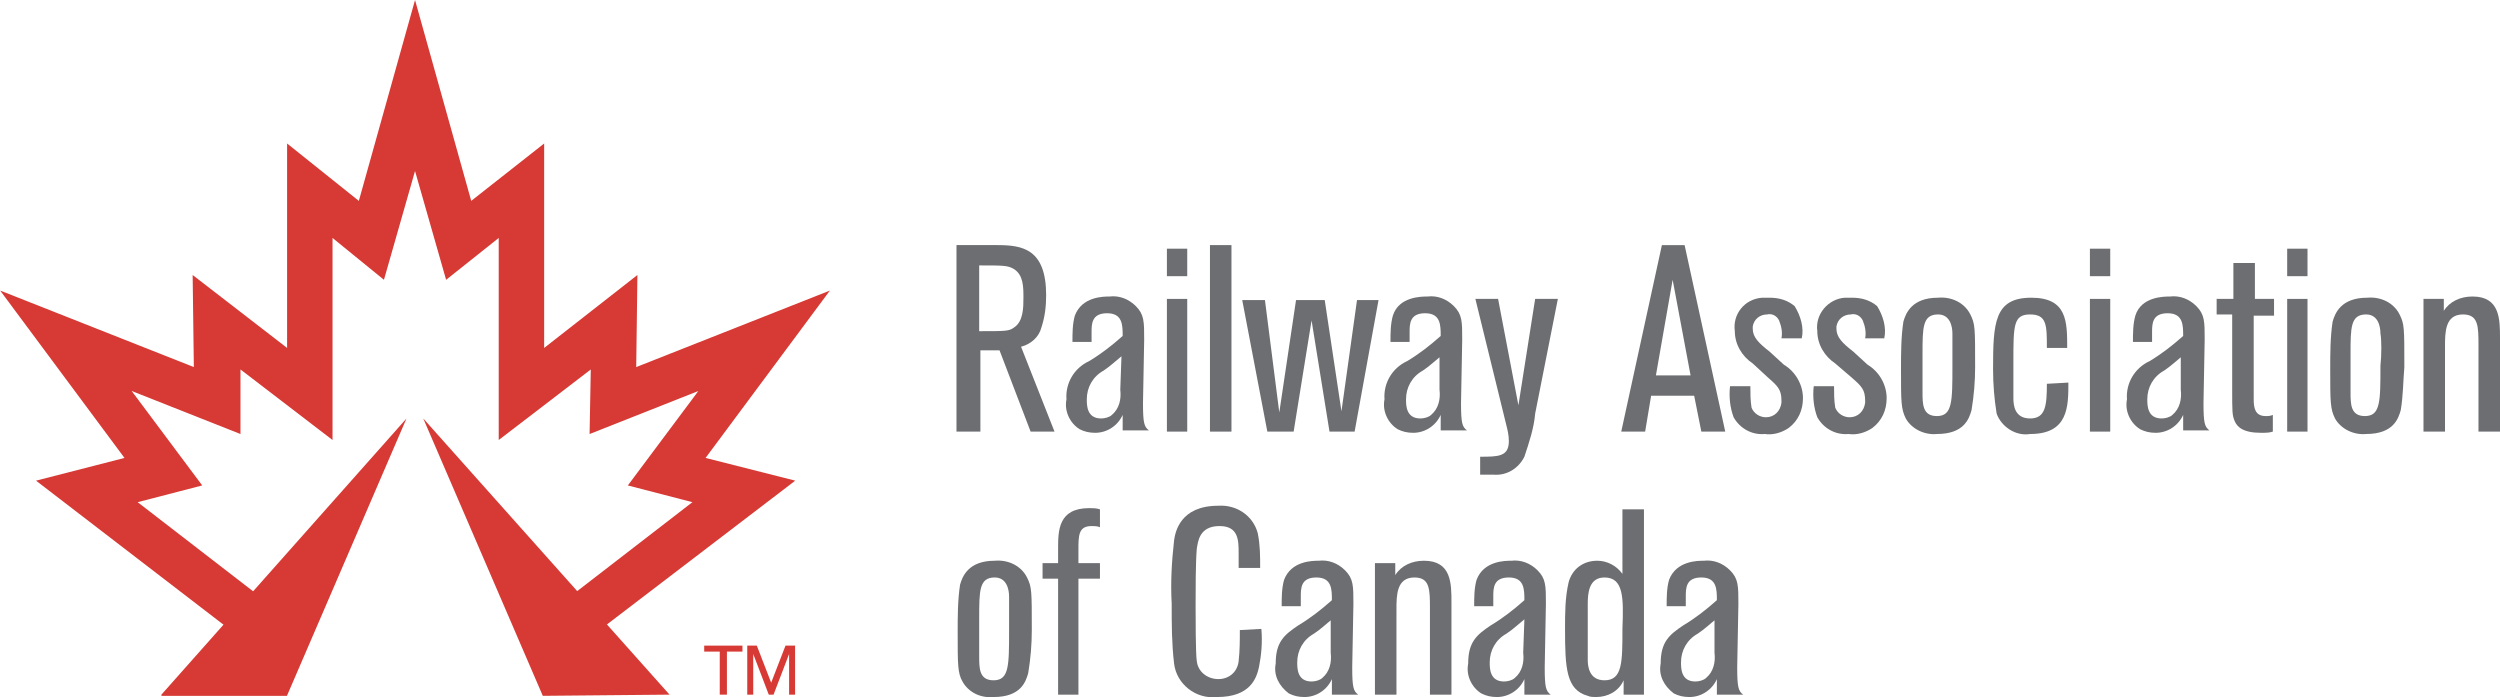 <?xml version="1.0" encoding="utf-8"?>
<!-- Generator: Adobe Illustrator 25.4.1, SVG Export Plug-In . SVG Version: 6.00 Build 0)  -->
<svg version="1.1" id="Isolation_Mode" xmlns="http://www.w3.org/2000/svg" xmlns:xlink="http://www.w3.org/1999/xlink" x="0px"
	 y="0px" viewBox="0 0 209.1 58.3" style="enable-background:new 0 0 209.1 58.3;" xml:space="preserve">
<style type="text/css">
	.st0{fill:#6D6E71;}
	.st1{clip-path:url(#SVGID_00000168836707019434763190000005810250797156368575_);}
	.st2{fill:url(#Rectangle_5_00000153665534894706245440000000749285191282665367_);}
	.st3{fill:#D73A34;}
</style>
<g id="Group_375" transform="translate(-142 -35)">
	<g id="Group_111">
		<path id="Path_1" class="st0" d="M230.2,71.1h-2l-2.6-6.8h-1.6v6.8H222V55.5h3.4c2.1,0,4.1,0.3,4.1,4.2c0,0.9-0.1,1.8-0.4,2.7
			c-0.2,0.8-0.9,1.4-1.7,1.6L230.2,71.1z M223.9,62.7c2.2,0,2.5,0,2.9-0.3c0.8-0.5,0.8-1.7,0.8-2.5c0-0.9,0-1.9-0.8-2.4
			c-0.5-0.3-0.9-0.3-2.9-0.3L223.9,62.7z"/>
		<path id="Path_2" class="st0" d="M237.6,68.7c0,1.7,0.1,2,0.5,2.3h-2.2v-1.3c-0.4,0.9-1.3,1.5-2.3,1.5c-0.5,0-0.9-0.1-1.3-0.3
			c-0.8-0.5-1.3-1.5-1.1-2.5c-0.1-1.3,0.6-2.6,1.9-3.2c1-0.6,1.9-1.3,2.8-2.1c0-0.9,0-1.9-1.3-1.9c-1.3,0-1.3,0.9-1.3,1.6
			c0,0.3,0,0.6,0,0.8h-1.6c0-0.7,0-1.5,0.2-2.2c0.6-1.6,2.4-1.6,2.9-1.6c0.8-0.1,1.6,0.2,2.2,0.8c0.7,0.7,0.7,1.3,0.7,2.8
			L237.6,68.7z M235.8,64.8c-0.5,0.4-0.9,0.8-1.5,1.2c-0.9,0.5-1.4,1.4-1.4,2.4c0,0.5,0,1.6,1.2,1.6c0.3,0,0.7-0.1,0.9-0.3
			c0.6-0.5,0.8-1.3,0.7-2.1L235.8,64.8z"/>
		<path id="Path_3" class="st0" d="M241.3,58.1h-1.7v-2.3h1.7V58.1z M241.3,71.1h-1.7V60h1.7V71.1z"/>
		<rect id="Rectangle_4" x="243.2" y="55.5" class="st0" width="1.8" height="15.6"/>
		<path id="Path_4" class="st0" d="M255.3,71.1h-2.1l-1.5-9.3l-1.5,9.3H248l-2.1-11h1.9l1.2,9.4l1.4-9.4h2.4l1.4,9.3l1.3-9.3h1.8
			L255.3,71.1z"/>
		<path id="Path_5" class="st0" d="M264.2,68.7c0,1.7,0.1,2,0.5,2.3h-2.2v-1.3c-0.4,0.9-1.3,1.5-2.3,1.5c-0.5,0-0.9-0.1-1.3-0.3
			c-0.8-0.5-1.3-1.5-1.1-2.5c-0.1-1.3,0.6-2.6,1.9-3.2c1-0.6,1.9-1.3,2.8-2.1c0-0.9,0-1.9-1.3-1.9c-1.3,0-1.3,0.9-1.3,1.6
			c0,0.3,0,0.6,0,0.8h-1.6c0-0.7,0-1.5,0.2-2.2c0.5-1.6,2.4-1.6,2.9-1.6c0.8-0.1,1.6,0.2,2.2,0.8c0.7,0.7,0.7,1.3,0.7,2.8
			L264.2,68.7z M262.5,64.8c-0.5,0.4-0.9,0.8-1.5,1.2c-0.9,0.5-1.4,1.4-1.4,2.4c0,0.5,0,1.6,1.2,1.6c0.3,0,0.7-0.1,0.9-0.3
			c0.6-0.5,0.8-1.3,0.7-2.1V64.8z"/>
		<path id="Path_6" class="st0" d="M272.3,60l-1.9,9.6c-0.1,1.2-0.5,2.4-0.9,3.6c-0.5,1-1.5,1.6-2.6,1.5h-1.1v-1.5
			c1.5,0,2.4,0,2.4-1.3c0-0.5-0.1-0.9-0.2-1.3L265.4,60h1.9l1.7,8.9l1.4-8.9H272.3z"/>
		<path id="Path_7" class="st0" d="M286.3,71.1h-2l-0.6-3h-3.6l-0.5,3h-2l3.4-15.6h1.9L286.3,71.1z M283.4,66.4l-1.5-8l-1.4,8H283.4
			z"/>
		<path id="Path_8" class="st0" d="M288.6,65.4c-0.9-0.6-1.5-1.6-1.5-2.7c-0.2-1.4,0.8-2.7,2.3-2.8c0.2,0,0.4,0,0.6,0
			c0.8,0,1.5,0.2,2.1,0.7c0.5,0.8,0.8,1.8,0.6,2.7H291c0.1-0.5,0-1-0.2-1.5c-0.2-0.4-0.6-0.6-1-0.5c-0.6,0-1.1,0.4-1.2,1
			c0,0.1,0,0.1,0,0.2c0,0.7,0.5,1.2,1.4,1.9l1.2,1.1c1,0.6,1.6,1.7,1.6,2.8c0,1-0.4,1.9-1.2,2.5c-0.6,0.4-1.3,0.6-2,0.5
			c-1.1,0.1-2.1-0.5-2.6-1.4c-0.3-0.8-0.4-1.7-0.3-2.6h1.7c0,0.6,0,1.2,0.1,1.8c0.2,0.5,0.7,0.8,1.2,0.8c0.7,0,1.2-0.5,1.3-1.2
			c0-0.1,0-0.1,0-0.2c0-0.9-0.3-1.2-1.1-1.9L288.6,65.4z"/>
		<path id="Path_9" class="st0" d="M295.5,65.4c-0.9-0.6-1.5-1.6-1.5-2.7c-0.2-1.4,0.9-2.7,2.3-2.8c0.2,0,0.4,0,0.6,0
			c0.8,0,1.5,0.2,2.1,0.7c0.5,0.8,0.8,1.8,0.6,2.7h-1.6c0.1-0.5,0-1-0.2-1.5c-0.2-0.4-0.6-0.6-1-0.5c-0.6,0-1.1,0.4-1.2,1
			c0,0.1,0,0.1,0,0.2c0,0.7,0.5,1.2,1.4,1.9l1.2,1.1c1,0.6,1.6,1.7,1.6,2.8c0,1-0.4,1.9-1.2,2.5c-0.6,0.4-1.3,0.6-2,0.5
			c-1.1,0.1-2.1-0.5-2.6-1.4c-0.3-0.8-0.4-1.7-0.3-2.6h1.7c0,0.6,0,1.2,0.1,1.8c0.2,0.5,0.7,0.8,1.2,0.8c0.7,0,1.2-0.5,1.3-1.2
			c0-0.1,0-0.1,0-0.2c0-0.9-0.3-1.2-1.1-1.9L295.5,65.4z"/>
		<path id="Path_10" class="st0" d="M306.9,69.3c-0.2,0.7-0.6,2-2.9,2c-1,0.1-2.1-0.4-2.6-1.3c-0.4-0.8-0.4-1.4-0.4-4.1
			c0-1.3,0-2.7,0.2-4c0.2-0.7,0.7-2,2.9-2c1.1-0.1,2.2,0.4,2.7,1.4c0.4,0.8,0.4,1.1,0.4,4.4C307.2,66.9,307.1,68.1,306.9,69.3
			 M305.3,62.9c0-0.6-0.2-1.6-1.2-1.6c-1.3,0-1.3,1.1-1.3,3.3c0,0.3,0,2.5,0,3.2c0,1,0,2,1.2,2c1.3,0,1.3-1.2,1.3-4.2
			C305.3,64.7,305.3,63.4,305.3,62.9"/>
		<path id="Path_11" class="st0" d="M315,67c0,2,0,4.3-3.2,4.3c-1.2,0.2-2.4-0.6-2.8-1.7c-0.2-1.2-0.3-2.5-0.3-3.7
			c0-3.9,0.1-6,3.2-6c3,0,3,2,3,4.2h-1.7c0-1.9,0-2.8-1.4-2.8s-1.4,0.9-1.4,4c0,0.4,0,2,0,3c0,0.6,0.1,1.7,1.4,1.7
			c1.3,0,1.4-1.1,1.4-2.9L315,67z"/>
		<path id="Path_12" class="st0" d="M318.5,58.1h-1.7v-2.3h1.7V58.1z M318.5,71.1h-1.7V60h1.7V71.1z"/>
		<path id="Path_13" class="st0" d="M326.3,68.7c0,1.7,0.1,2,0.5,2.3h-2.2v-1.3c-0.4,0.9-1.3,1.5-2.3,1.5c-0.5,0-0.9-0.1-1.3-0.3
			c-0.8-0.5-1.3-1.5-1.1-2.5c-0.1-1.3,0.6-2.6,1.9-3.2c1-0.6,1.9-1.3,2.8-2.1c0-0.9,0-1.9-1.3-1.9c-1.3,0-1.3,0.9-1.3,1.6
			c0,0.3,0,0.5,0,0.8h-1.6c0-0.7,0-1.5,0.2-2.2c0.5-1.6,2.4-1.6,2.9-1.6c0.8-0.1,1.6,0.2,2.2,0.8c0.7,0.7,0.7,1.3,0.7,2.8
			L326.3,68.7z M324.5,64.8c-0.5,0.4-0.9,0.8-1.5,1.2c-0.9,0.5-1.4,1.4-1.4,2.4c0,0.5,0,1.6,1.2,1.6c0.3,0,0.7-0.1,0.9-0.3
			c0.6-0.5,0.8-1.3,0.7-2.1V64.8z"/>
		<path id="Path_14" class="st0" d="M332.1,61.4h-1.6v7c0,0.7,0.1,1.4,1,1.4c0.2,0,0.4,0,0.6-0.1v1.4c-0.3,0.1-0.6,0.1-1,0.1
			c-1.5,0-2-0.5-2.2-1c-0.2-0.5-0.2-0.7-0.2-2.8v-6.1h-1.3V60h1.4v-3h1.8v3h1.6V61.4z"/>
		<path id="Path_15" class="st0" d="M335,58.1h-1.7v-2.3h1.7V58.1z M335,71.1h-1.7V60h1.7V71.1z"/>
		<path id="Path_16" class="st0" d="M342.8,69.3c-0.2,0.7-0.6,2-2.9,2c-1,0.1-2.1-0.4-2.6-1.3c-0.4-0.8-0.4-1.4-0.4-4.1
			c0-1.3,0-2.7,0.2-4c0.2-0.7,0.7-2,2.9-2c1.1-0.1,2.2,0.4,2.7,1.4c0.4,0.8,0.4,1.1,0.4,4.4C343,66.9,343,68.1,342.8,69.3
			 M341.1,62.9c0-0.6-0.2-1.6-1.2-1.6c-1.3,0-1.3,1.1-1.3,3.3c0,0.3,0,2.5,0,3.2c0,1,0,2,1.2,2c1.3,0,1.3-1.2,1.3-4.2
			C341.2,64.7,341.2,63.4,341.1,62.9"/>
		<path id="Path_17" class="st0" d="M351.1,71.1h-1.8v-7.2c0-1.6,0-2.6-1.3-2.6c-1.5,0-1.5,1.5-1.5,2.7v7.1h-1.8V60h1.7v1
			c0.5-0.8,1.4-1.2,2.4-1.2c2.3,0,2.3,1.9,2.3,3.5L351.1,71.1z"/>
		<path id="Path_18" class="st0" d="M228,91.3c-0.2,0.7-0.6,2-2.9,2c-1.1,0.1-2.1-0.4-2.6-1.3c-0.4-0.7-0.4-1.4-0.4-4.1
			c0-1.3,0-2.7,0.2-4c0.2-0.7,0.7-2,2.9-2c1.1-0.1,2.2,0.4,2.7,1.4c0.4,0.8,0.4,1.1,0.4,4.4C228.3,88.9,228.2,90.1,228,91.3
			 M226.4,84.9c0-0.6-0.2-1.6-1.2-1.6c-1.3,0-1.3,1.1-1.3,3.4c0,0.3,0,2.5,0,3.2c0,1,0,2,1.2,2c1.3,0,1.3-1.2,1.3-4.2
			C226.4,86.8,226.4,85.5,226.4,84.9"/>
		<path id="Path_19" class="st0" d="M232.2,93.1h-1.7v-9.7h-1.3v-1.3h1.3v-1.2c0-1.5,0-3.4,2.6-3.4c0.3,0,0.6,0,0.9,0.1v1.5
			c-0.2-0.1-0.5-0.1-0.7-0.1c-1.1,0-1.1,0.8-1.1,2v1.1h1.8v1.3h-1.8L232.2,93.1z"/>
		<path id="Path_20" class="st0" d="M247.5,87.6c0.1,1.1,0,2.2-0.2,3.2c-0.2,0.9-0.7,2.5-3.5,2.5c-1.8,0.2-3.4-1.1-3.6-2.8
			c-0.2-1.7-0.2-3.3-0.2-5c-0.1-1.8,0-3.5,0.2-5.3c0.1-0.7,0.5-2.9,3.7-2.9c1.5-0.1,2.9,0.8,3.3,2.3c0.2,1,0.2,1.9,0.2,2.9h-1.8
			v-1.2c0-1.1,0-2.3-1.6-2.3c-1.7,0-1.8,1.3-1.9,1.9c-0.1,1.1-0.1,3.5-0.1,4.7c0,0.9,0,4.1,0.1,4.7c0.1,0.9,0.9,1.5,1.8,1.5
			c0.9,0,1.6-0.6,1.7-1.5c0.1-0.9,0.1-1.7,0.1-2.6L247.5,87.6z"/>
		<path id="Path_21" class="st0" d="M255.1,90.8c0,1.7,0.1,2,0.5,2.3h-2.2v-1.3c-0.4,0.9-1.3,1.5-2.3,1.5c-0.5,0-0.9-0.1-1.3-0.3
			c-0.8-0.6-1.3-1.5-1.1-2.5c0-1.8,0.7-2.4,1.9-3.2c1-0.6,1.9-1.3,2.8-2.1c0-0.9,0-1.9-1.3-1.9c-1.3,0-1.3,0.9-1.3,1.6
			c0,0.3,0,0.5,0,0.8h-1.6c0-0.7,0-1.5,0.2-2.2c0.6-1.6,2.4-1.6,2.9-1.6c0.8-0.1,1.6,0.2,2.2,0.8c0.7,0.7,0.7,1.3,0.7,2.8
			L255.1,90.8z M253.4,86.8c-0.5,0.4-0.9,0.8-1.5,1.2c-0.9,0.5-1.4,1.4-1.4,2.4c0,0.5,0,1.6,1.2,1.6c0.3,0,0.7-0.1,0.9-0.3
			c0.6-0.5,0.8-1.3,0.7-2.1V86.8z"/>
		<path id="Path_22" class="st0" d="M263.4,93.1h-1.8v-7.2c0-1.6,0-2.6-1.3-2.6c-1.5,0-1.5,1.5-1.5,2.7v7.1h-1.8v-11h1.7v1
			c0.5-0.8,1.4-1.2,2.4-1.2c2.3,0,2.3,1.9,2.3,3.5L263.4,93.1z"/>
		<path id="Path_23" class="st0" d="M271.2,90.8c0,1.7,0.1,2,0.5,2.3h-2.2v-1.3c-0.4,0.9-1.3,1.5-2.3,1.5c-0.5,0-0.9-0.1-1.3-0.3
			c-0.8-0.5-1.3-1.5-1.1-2.5c0-1.8,0.7-2.4,1.9-3.2c1-0.6,1.9-1.3,2.8-2.1c0-0.9,0-1.9-1.3-1.9c-1.3,0-1.3,0.9-1.3,1.6
			c0,0.3,0,0.6,0,0.8h-1.6c0-0.7,0-1.5,0.2-2.2c0.6-1.6,2.4-1.6,2.9-1.6c0.8-0.1,1.6,0.2,2.2,0.8c0.7,0.7,0.7,1.3,0.7,2.8
			L271.2,90.8z M269.5,86.8c-0.5,0.4-0.9,0.8-1.5,1.2c-0.9,0.5-1.4,1.4-1.4,2.4c0,0.5,0,1.6,1.2,1.6c0.3,0,0.7-0.1,0.9-0.3
			c0.6-0.5,0.8-1.3,0.7-2.1L269.5,86.8z"/>
		<path id="Path_24" class="st0" d="M279.5,93.1h-1.7v-1.2c-0.4,0.9-1.3,1.4-2.3,1.4c-0.2,0-0.5,0-0.7-0.1c-1.8-0.5-1.9-2.3-1.9-5.6
			c0-1.3,0-2.6,0.3-3.9c0.3-1.1,1.2-1.8,2.4-1.8c0.8,0,1.6,0.4,2.1,1.1v-5.4h1.8L279.5,93.1z M276.2,83.3c-1.3,0-1.4,1.3-1.4,2.2
			c0,1.2,0,1.2,0,3c0,0.5,0,1.1,0,1.7c0,0.5,0.1,1.7,1.4,1.7c1.5,0,1.5-1.5,1.5-4.3C277.8,85,277.8,83.3,276.2,83.3"/>
		<path id="Path_25" class="st0" d="M287.3,90.8c0,1.7,0.1,2,0.5,2.3h-2.2v-1.3c-0.4,0.9-1.3,1.5-2.3,1.5c-0.5,0-0.9-0.1-1.3-0.3
			c-0.8-0.6-1.3-1.5-1.1-2.5c0-1.8,0.7-2.4,1.9-3.2c1-0.6,1.9-1.3,2.8-2.1c0-0.9,0-1.9-1.3-1.9c-1.3,0-1.3,0.9-1.3,1.6
			c0,0.3,0,0.6,0,0.8h-1.6c0-0.7,0-1.5,0.2-2.2c0.6-1.6,2.4-1.6,2.9-1.6c0.8-0.1,1.6,0.2,2.2,0.8c0.7,0.7,0.7,1.3,0.7,2.8
			L287.3,90.8z M285.5,86.8c-0.5,0.4-0.9,0.8-1.5,1.2c-0.9,0.5-1.4,1.4-1.4,2.4c0,0.5,0,1.6,1.2,1.6c0.3,0,0.7-0.1,0.9-0.3
			c0.6-0.5,0.8-1.3,0.7-2.1V86.8z"/>
	</g>
	<g id="Group_110">
		<g id="Group_2" transform="translate(85.213 -612.398)">
			<g>
				<defs>
					<polygon id="SVGID_1_" points="86.8,664.2 80.8,659.4 80.8,676.5 72.9,670.4 73,678.1 56.8,671.7 67.2,685.7 59.8,687.6 
						76.2,700.2 79.7,698.2 68.3,689.4 73.7,688 67.8,680.1 76.9,683.7 76.9,678.3 84.6,684.2 84.6,667.3 88.9,670.8 91.5,661.7 
						94.1,670.8 98.5,667.3 98.5,684.2 106.2,678.3 106.1,683.7 115.2,680.1 109.3,688 114.7,689.4 103.3,698.2 106.8,700.2 
						123.3,687.6 115.8,685.7 126.2,671.7 110,678.1 110.1,670.4 102.3,676.5 102.3,659.4 96.2,664.2 91.5,647.4 					"/>
				</defs>
				<clipPath id="SVGID_00000013879370699547371540000012701865798625374368_">
					<use xlink:href="#SVGID_1_"  style="overflow:visible;"/>
				</clipPath>
				<g id="Group_1" style="clip-path:url(#SVGID_00000013879370699547371540000012701865798625374368_);">
					
						<linearGradient id="Rectangle_5_00000166675523996006216010000017950693188055384242_" gradientUnits="userSpaceOnUse" x1="827.436" y1="1333.913" x2="827.455" y2="1333.913" gradientTransform="matrix(69.465 0 0 -52.8 -59672.633 71104.414)">
						<stop  offset="0" style="stop-color:#401614"/>
						<stop  offset="6.100000e-02" style="stop-color:#401614"/>
						<stop  offset="7.000000e-02" style="stop-color:#4B1816"/>
						<stop  offset="0.105" style="stop-color:#75221F"/>
						<stop  offset="0.141" style="stop-color:#982A26"/>
						<stop  offset="0.177" style="stop-color:#B4302C"/>
						<stop  offset="0.213" style="stop-color:#C73530"/>
						<stop  offset="0.25" style="stop-color:#D33833"/>
						<stop  offset="0.288" style="stop-color:#D73934"/>
						<stop  offset="1" style="stop-color:#D73934"/>
					</linearGradient>
					
						<rect id="Rectangle_5" x="56.8" y="647.4" style="fill:url(#Rectangle_5_00000166675523996006216010000017950693188055384242_);" width="69.5" height="52.8"/>
				</g>
			</g>
		</g>
		<path id="Path_27" class="st3" d="M155.5,93.1L176,70l-10,23.2H155.5z"/>
		<path id="Path_28" class="st3" d="M198,93.1L177.4,70l10,23.2L198,93.1z"/>
		<path id="Path_29" class="st3" d="M202.2,89.5h-1.3V89h3.2v0.5h-1.3v3.6h-0.6L202.2,89.5z"/>
		<path id="Path_30" class="st3" d="M204.5,89h0.8l1.2,3.1h0l1.2-3.1h0.8v4.1H208v-3.4h0l-1.3,3.4h-0.4l-1.3-3.4h0v3.4h-0.5
			L204.5,89z"/>
	</g>
</g>
</svg>
